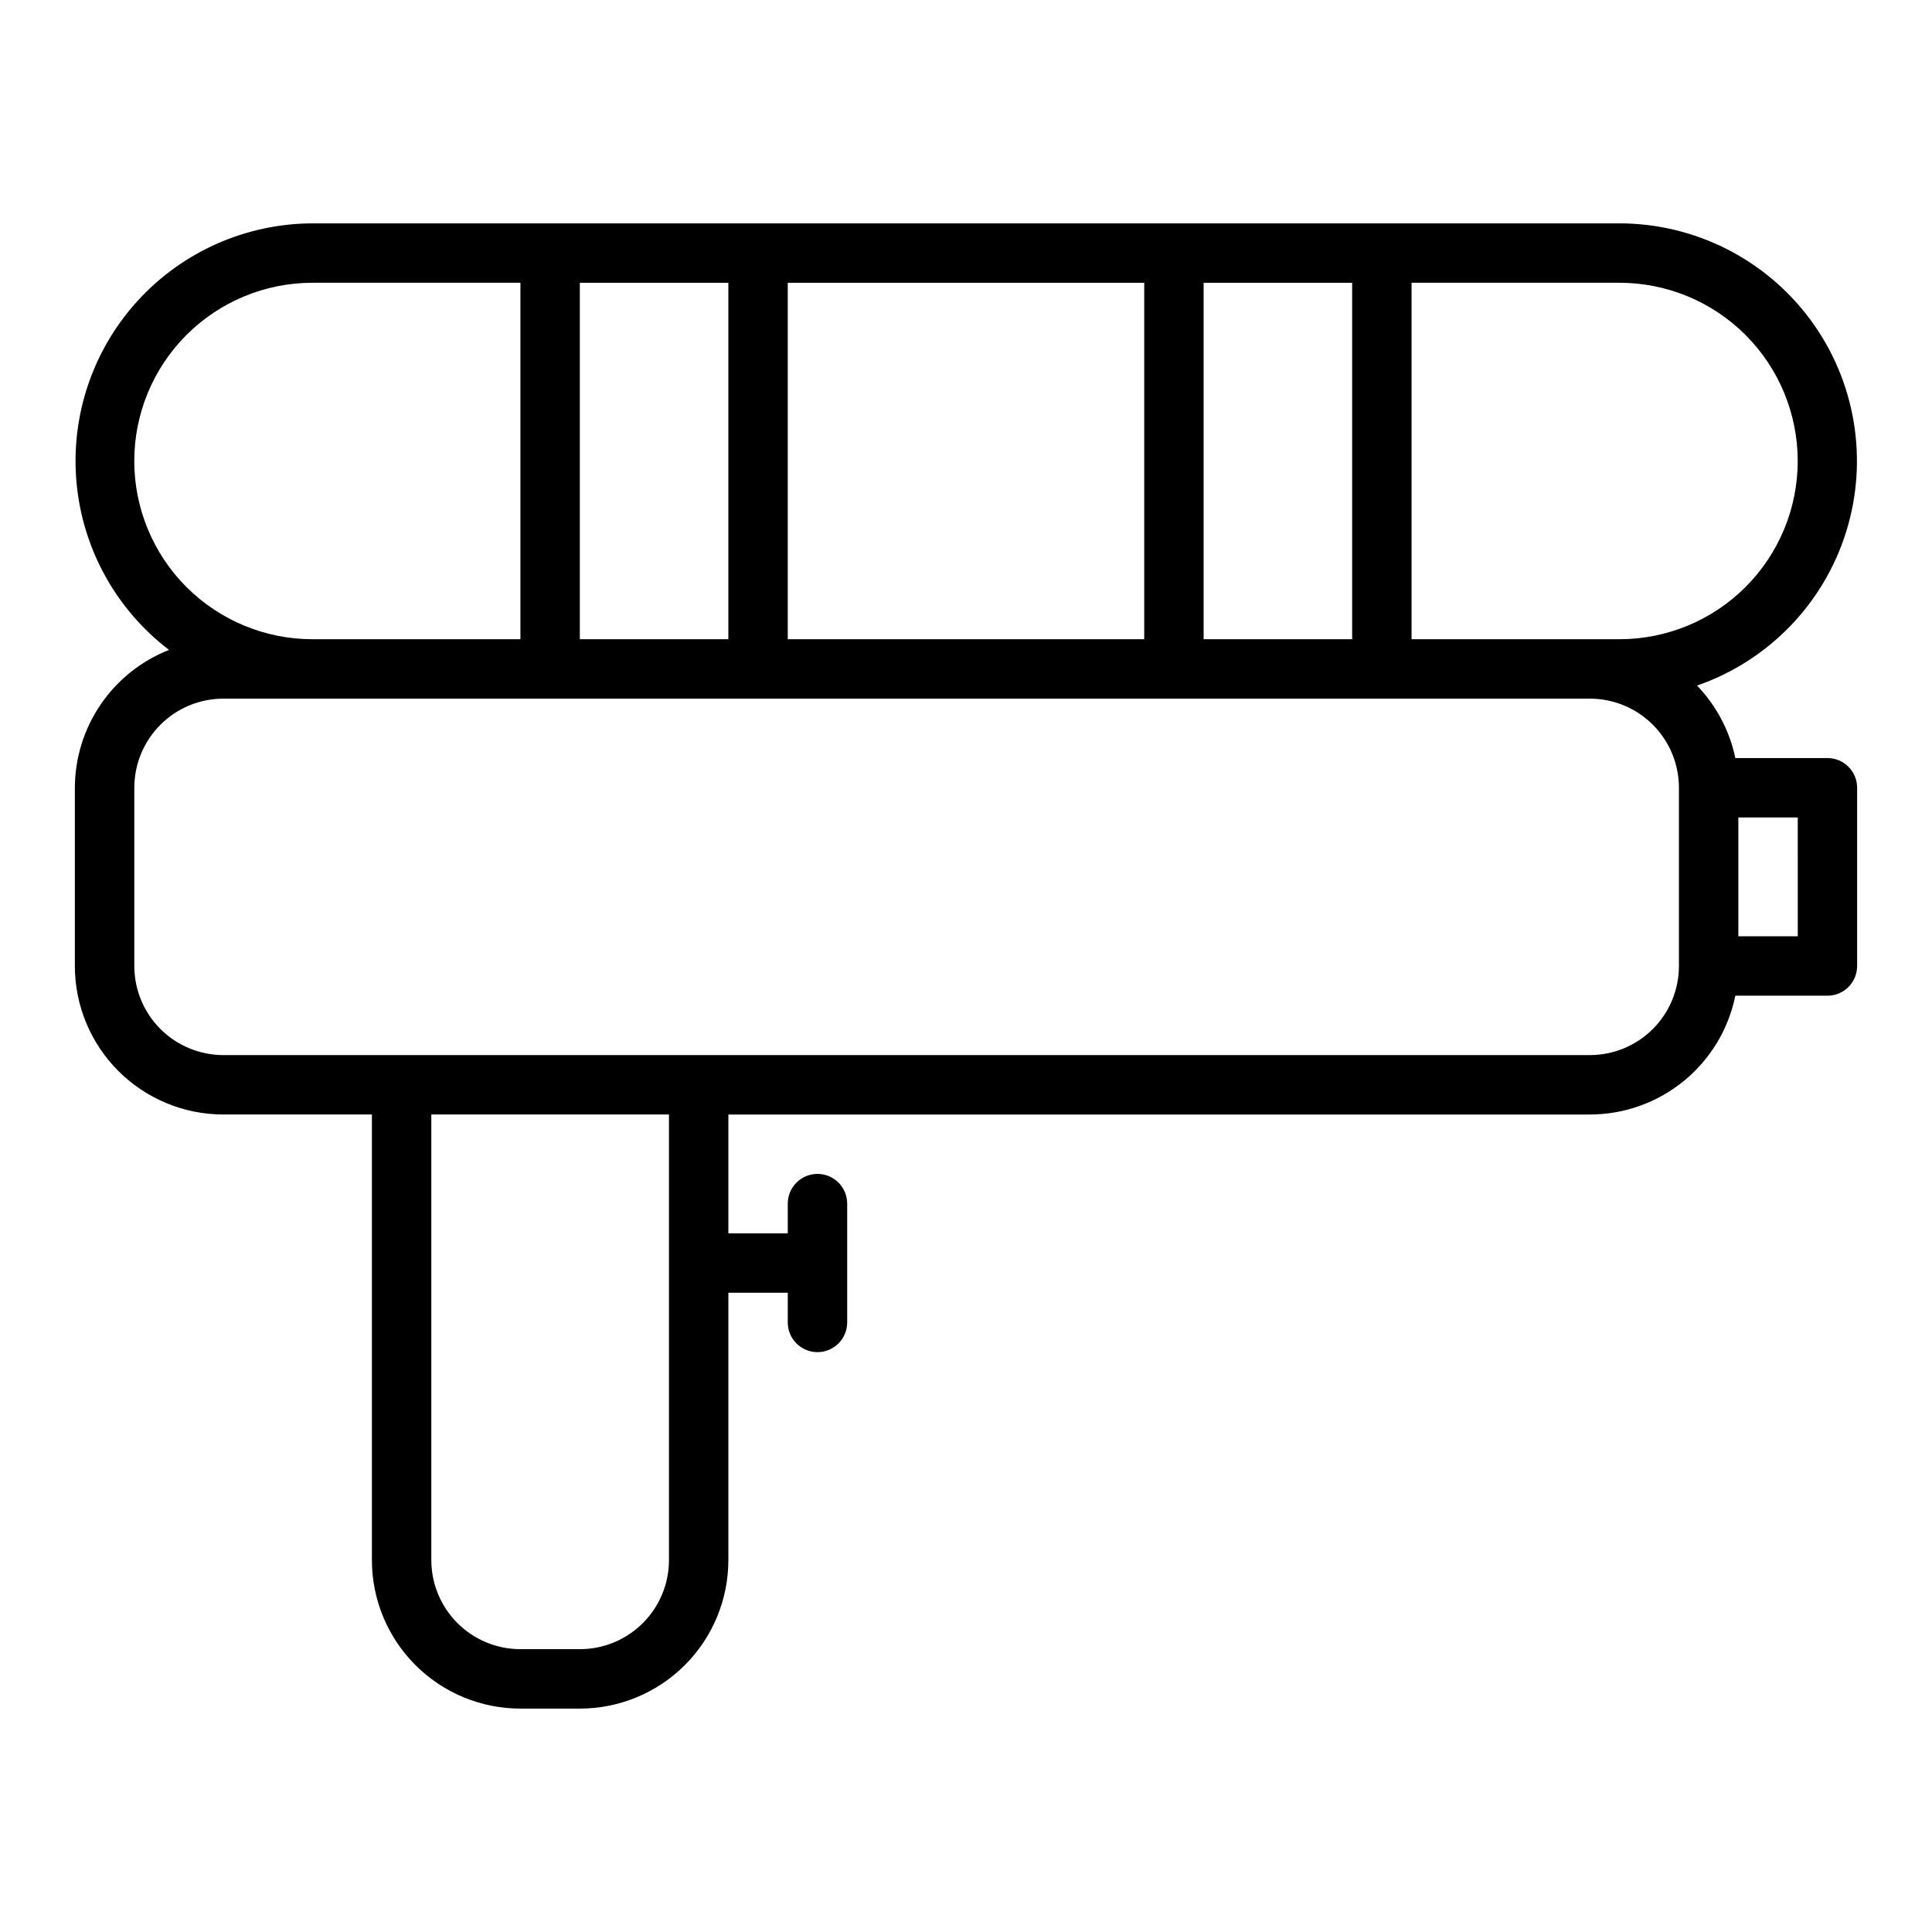 <?xml version="1.0" encoding="UTF-8"?>
<!-- Uploaded to: ICON Repo, www.svgrepo.com, Generator: ICON Repo Mixer Tools -->
<svg fill="#000000" width="800px" height="800px" version="1.1" viewBox="144 144 512 512" xmlns="http://www.w3.org/2000/svg">
 <path d="m628.29 344.89h-24.406c-1.516-7.231-5.035-13.887-10.152-19.207 18.91-6.547 33.586-21.691 39.531-40.797 5.949-19.109 2.461-39.906-9.398-56.027-11.855-16.121-30.668-25.648-50.68-25.664h-346.37c-17.652 0.051-34.477 7.508-46.367 20.559-11.895 13.051-17.762 30.492-16.172 48.078 1.586 17.586 10.48 33.695 24.52 44.402-7.34 2.891-13.645 7.914-18.094 14.426-4.449 6.516-6.84 14.215-6.863 22.102v47.234c0 10.438 4.148 20.449 11.531 27.832 7.379 7.379 17.391 11.527 27.832 11.527h39.359v118.08c0 10.441 4.144 20.453 11.527 27.832 7.383 7.383 17.395 11.531 27.832 11.531h15.746c10.438 0 20.449-4.148 27.828-11.531 7.383-7.379 11.531-17.391 11.531-27.832v-70.848h15.742v7.871c0 4.348 3.523 7.875 7.871 7.875 4.348 0 7.875-3.527 7.875-7.875v-31.484c0-4.348-3.527-7.875-7.875-7.875-4.348 0-7.871 3.527-7.871 7.875v7.871h-15.742v-31.488h228.29c9.07 0 17.867-3.133 24.898-8.871 7.027-5.738 11.859-13.727 13.672-22.617h24.406c2.086 0 4.09-0.828 5.566-2.305 1.473-1.477 2.305-3.481 2.305-5.566v-47.234c0-2.086-0.832-4.09-2.305-5.566-1.477-1.477-3.481-2.305-5.566-2.305zm-7.875-78.719c0 12.523-4.977 24.539-13.832 33.398-8.859 8.855-20.871 13.832-33.398 13.832h-55.105v-94.465h55.105c12.527 0 24.539 4.977 33.398 13.836 8.855 8.855 13.832 20.871 13.832 33.398zm-118.08-47.234v94.465h-39.359v-94.465zm-149.57 94.465v-94.465h94.465v94.465zm-15.742-94.465v94.465h-39.359v-94.465zm-157.44 47.234c0-12.527 4.977-24.543 13.832-33.398 8.859-8.859 20.875-13.836 33.398-13.836h55.105v94.465h-55.105c-12.523 0-24.539-4.977-33.398-13.832-8.855-8.859-13.832-20.875-13.832-33.398zm141.7 291.26c0 6.266-2.488 12.273-6.918 16.699-4.426 4.43-10.434 6.918-16.695 6.918h-15.746c-6.262 0-12.27-2.488-16.699-6.918-4.43-4.426-6.918-10.434-6.918-16.699v-118.08h62.977zm244.04-133.82h-362.11c-6.266 0-12.273-2.488-16.699-6.914-4.43-4.43-6.918-10.438-6.918-16.699v-47.234c0-6.262 2.488-12.27 6.918-16.699 4.426-4.43 10.434-6.918 16.699-6.918h362.11c6.262 0 12.27 2.488 16.699 6.918 4.426 4.43 6.914 10.438 6.914 16.699v47.234c0 6.262-2.488 12.27-6.914 16.699-4.43 4.426-10.438 6.914-16.699 6.914zm55.105-31.488h-15.746v-31.488h15.742z"/>
</svg>